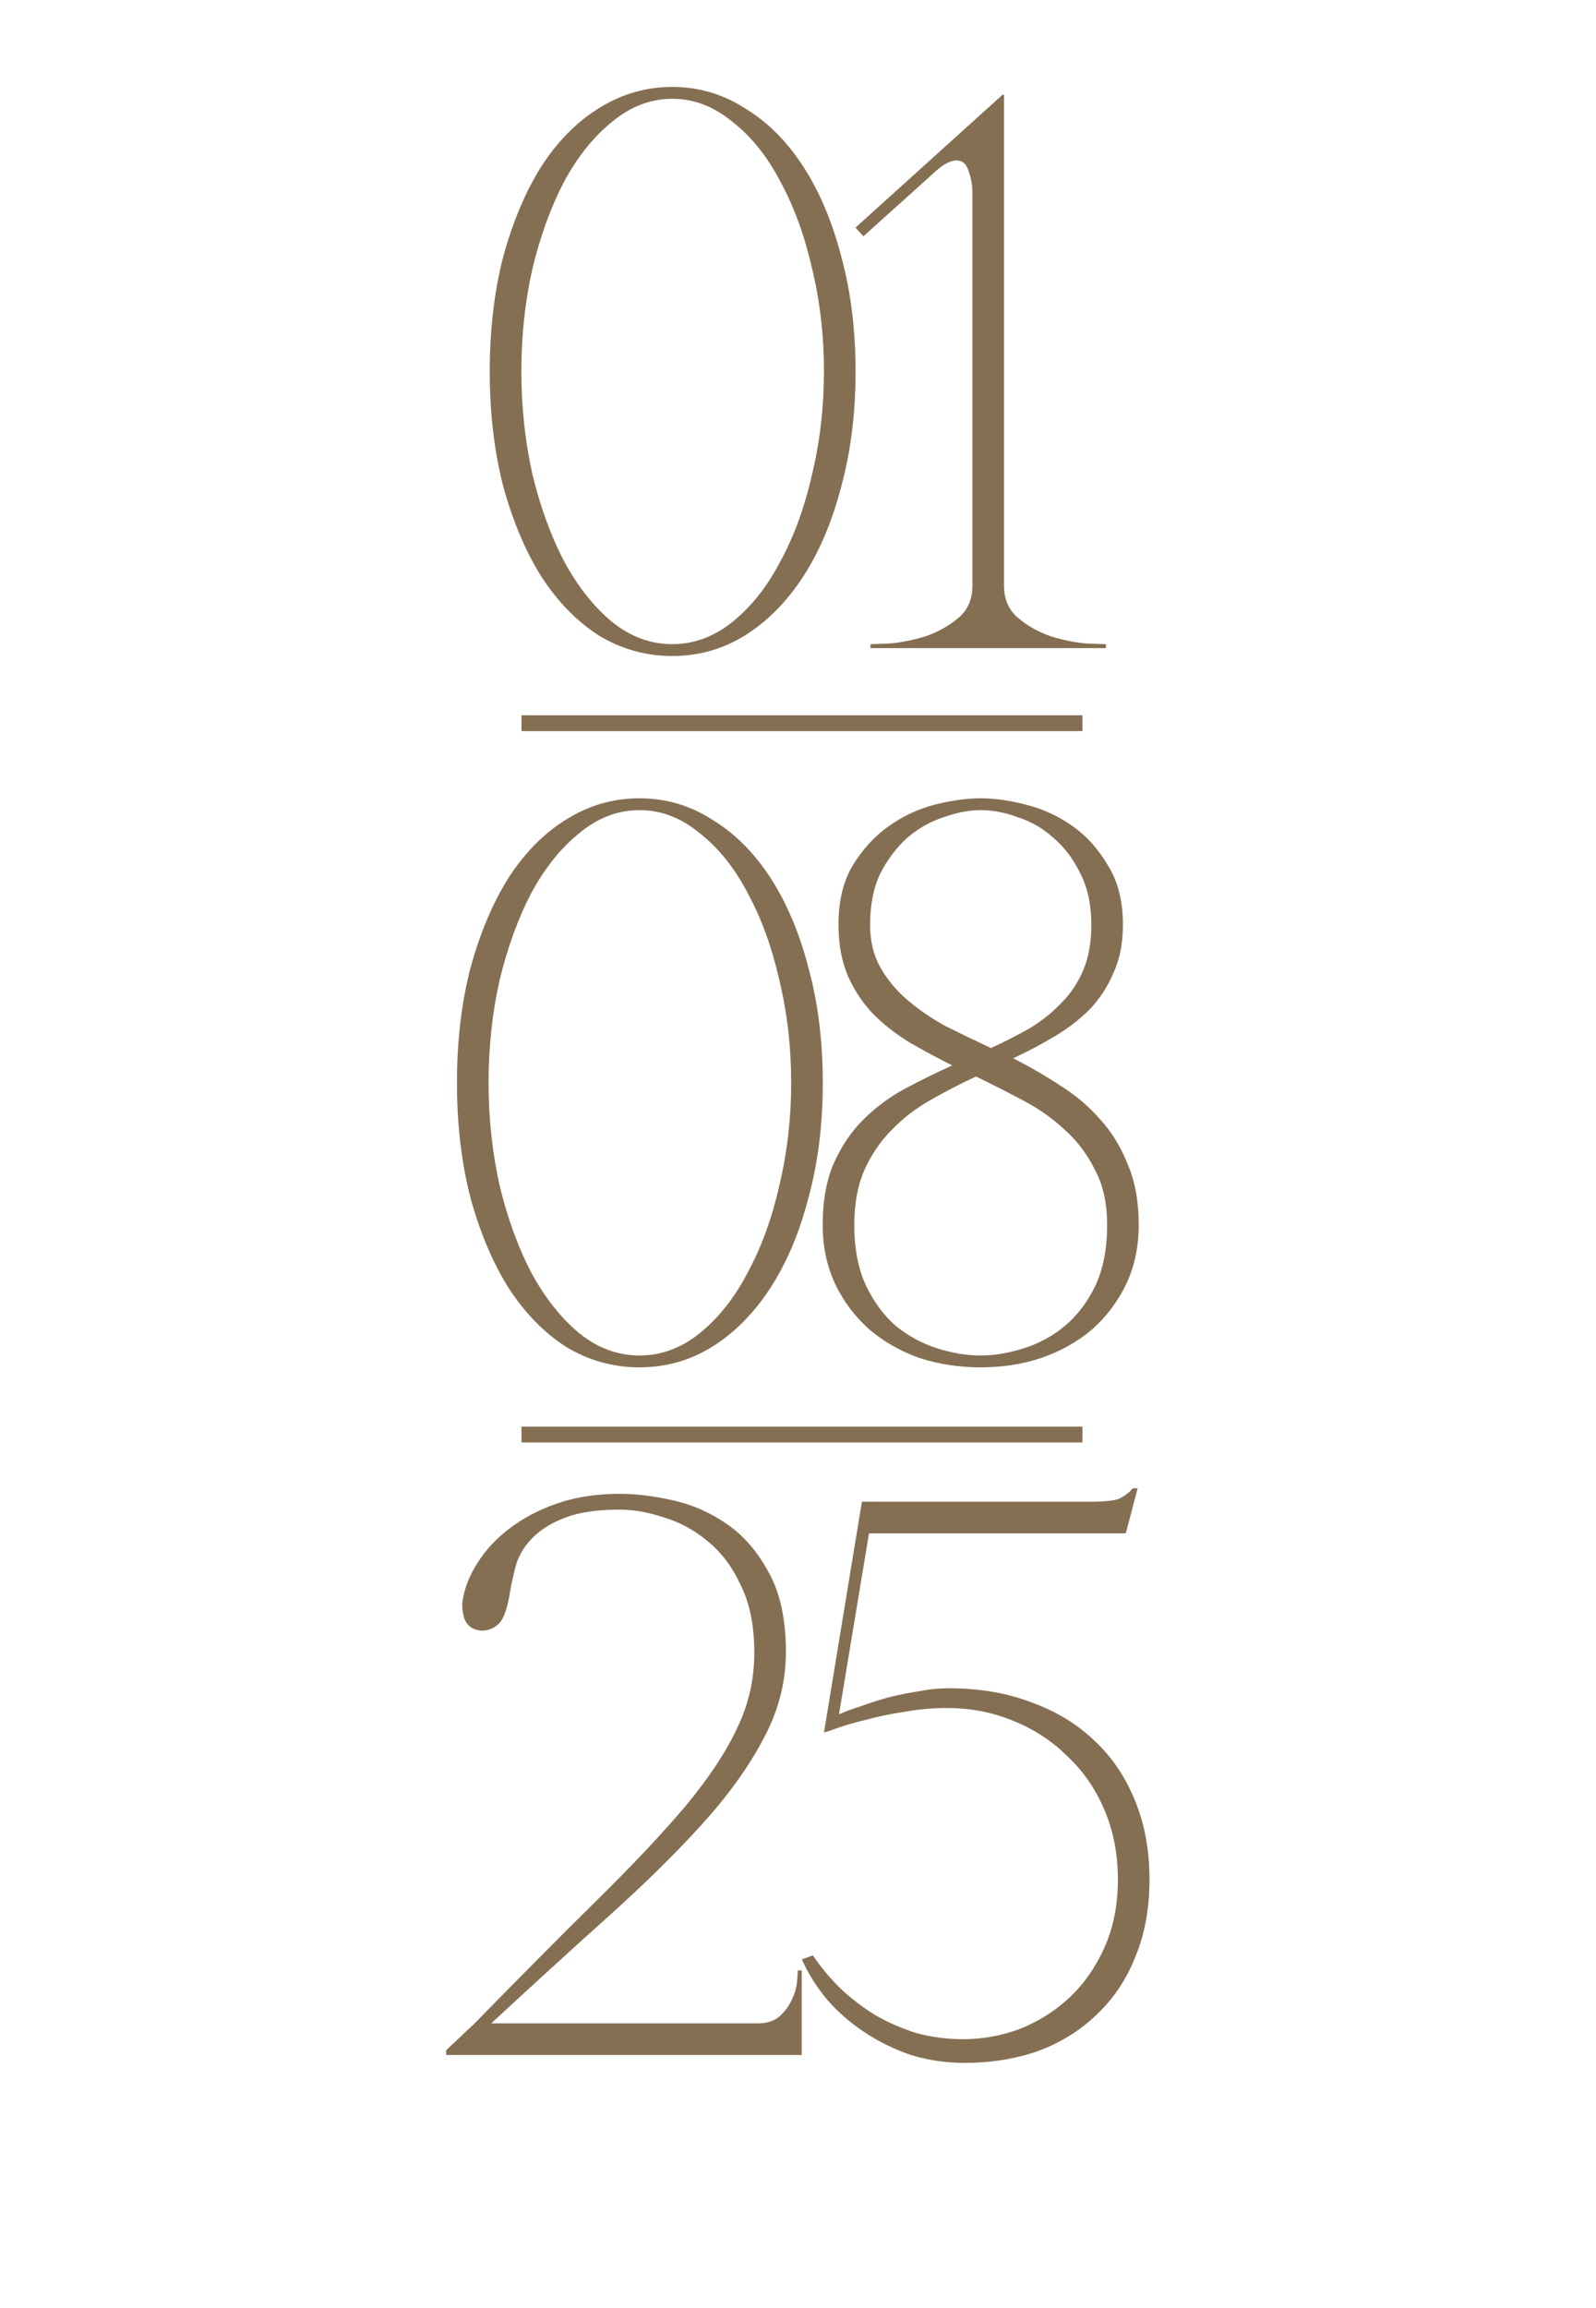 <?xml version="1.0" encoding="UTF-8"?> <svg xmlns="http://www.w3.org/2000/svg" width="202" height="292" viewBox="0 0 202 292" fill="none"><path d="M85.086 11C88.42 11 91.486 11.9 94.286 13.7C97.153 15.433 99.62 17.9 101.686 21.1C103.753 24.3 105.353 28.1 106.486 32.5C107.686 36.9 108.286 41.733 108.286 47C108.286 52.267 107.686 57.1 106.486 61.5C105.353 65.9 103.753 69.7 101.686 72.9C99.62 76.1 97.153 78.6 94.286 80.4C91.486 82.133 88.42 83 85.086 83C81.753 83 78.653 82.133 75.786 80.4C72.986 78.6 70.553 76.1 68.486 72.9C66.486 69.7 64.886 65.9 63.686 61.5C62.553 57.1 61.986 52.267 61.986 47C61.986 41.733 62.553 36.9 63.686 32.5C64.886 28.1 66.486 24.3 68.486 21.1C70.553 17.9 72.986 15.433 75.786 13.7C78.653 11.9 81.753 11 85.086 11ZM85.086 81.5C87.82 81.5 90.353 80.567 92.686 78.7C95.086 76.767 97.12 74.2 98.786 71C100.52 67.8 101.853 64.133 102.786 60C103.786 55.8 104.286 51.467 104.286 47C104.286 42.467 103.786 38.133 102.786 34C101.853 29.867 100.52 26.2 98.786 23C97.12 19.8 95.086 17.267 92.686 15.4C90.353 13.467 87.82 12.5 85.086 12.5C82.353 12.5 79.82 13.467 77.486 15.4C75.153 17.267 73.12 19.8 71.386 23C69.72 26.2 68.386 29.867 67.386 34C66.453 38.133 65.986 42.467 65.986 47C65.986 51.467 66.453 55.8 67.386 60C68.386 64.133 69.72 67.8 71.386 71C73.12 74.2 75.153 76.767 77.486 78.7C79.82 80.567 82.353 81.5 85.086 81.5ZM127.075 12V74.1C127.075 75.833 127.675 77.2 128.875 78.2C130.075 79.2 131.442 79.967 132.975 80.5C134.509 80.967 135.942 81.267 137.275 81.4C138.675 81.467 139.575 81.5 139.975 81.5V82H110.175V81.5C110.575 81.5 111.442 81.467 112.775 81.4C114.175 81.267 115.642 80.967 117.175 80.5C118.709 79.967 120.075 79.2 121.275 78.2C122.475 77.2 123.075 75.833 123.075 74.1V24.5C123.075 23.433 122.909 22.467 122.575 21.6C122.309 20.733 121.809 20.3 121.075 20.3C120.275 20.3 119.342 20.8 118.275 21.8L109.275 29.9L108.275 28.8L126.875 12H127.075Z" fill="#856F53"></path><path d="M80.936 101C84.269 101 87.336 101.9 90.136 103.7C93.003 105.433 95.469 107.9 97.536 111.1C99.603 114.3 101.203 118.1 102.336 122.5C103.536 126.9 104.136 131.733 104.136 137C104.136 142.267 103.536 147.1 102.336 151.5C101.203 155.9 99.603 159.7 97.536 162.9C95.469 166.1 93.003 168.6 90.136 170.4C87.336 172.133 84.269 173 80.936 173C77.603 173 74.503 172.133 71.636 170.4C68.836 168.6 66.403 166.1 64.336 162.9C62.336 159.7 60.736 155.9 59.536 151.5C58.403 147.1 57.836 142.267 57.836 137C57.836 131.733 58.403 126.9 59.536 122.5C60.736 118.1 62.336 114.3 64.336 111.1C66.403 107.9 68.836 105.433 71.636 103.7C74.503 101.9 77.603 101 80.936 101ZM80.936 171.5C83.669 171.5 86.203 170.567 88.536 168.7C90.936 166.767 92.969 164.2 94.636 161C96.369 157.8 97.703 154.133 98.636 150C99.636 145.8 100.136 141.467 100.136 137C100.136 132.467 99.636 128.133 98.636 124C97.703 119.867 96.369 116.2 94.636 113C92.969 109.8 90.936 107.267 88.536 105.4C86.203 103.467 83.669 102.5 80.936 102.5C78.203 102.5 75.669 103.467 73.336 105.4C71.003 107.267 68.969 109.8 67.236 113C65.569 116.2 64.236 119.867 63.236 124C62.303 128.133 61.836 132.467 61.836 137C61.836 141.467 62.303 145.8 63.236 150C64.236 154.133 65.569 157.8 67.236 161C68.969 164.2 71.003 166.767 73.336 168.7C75.669 170.567 78.203 171.5 80.936 171.5ZM124.125 101C125.858 101 127.758 101.267 129.825 101.8C131.958 102.333 133.925 103.233 135.725 104.5C137.525 105.767 139.025 107.433 140.225 109.5C141.492 111.5 142.125 114 142.125 117C142.125 119.333 141.725 121.367 140.925 123.1C140.192 124.833 139.192 126.367 137.925 127.7C136.658 128.967 135.192 130.1 133.525 131.1C131.858 132.1 130.092 133.033 128.225 133.9C130.225 134.9 132.192 136.033 134.125 137.3C136.058 138.5 137.758 139.933 139.225 141.6C140.692 143.2 141.858 145.1 142.725 147.3C143.658 149.433 144.125 152 144.125 155C144.125 157.733 143.592 160.233 142.525 162.5C141.458 164.7 140.025 166.6 138.225 168.2C136.425 169.733 134.292 170.933 131.825 171.8C129.425 172.6 126.858 173 124.125 173C121.392 173 118.792 172.6 116.325 171.8C113.925 170.933 111.825 169.733 110.025 168.2C108.225 166.6 106.792 164.7 105.725 162.5C104.658 160.233 104.125 157.733 104.125 155C104.125 151.933 104.592 149.333 105.525 147.2C106.458 145.067 107.692 143.233 109.225 141.7C110.758 140.167 112.492 138.867 114.425 137.8C116.425 136.733 118.458 135.733 120.525 134.8C118.658 133.867 116.858 132.9 115.125 131.9C113.392 130.833 111.858 129.633 110.525 128.3C109.192 126.9 108.125 125.3 107.325 123.5C106.525 121.633 106.125 119.467 106.125 117C106.125 114 106.725 111.5 107.925 109.5C109.192 107.433 110.725 105.767 112.525 104.5C114.325 103.233 116.258 102.333 118.325 101.8C120.458 101.267 122.392 101 124.125 101ZM124.125 102.5C122.658 102.5 121.092 102.8 119.425 103.4C117.758 103.933 116.225 104.8 114.825 106C113.492 107.2 112.358 108.7 111.425 110.5C110.558 112.3 110.125 114.467 110.125 117C110.125 119.067 110.558 120.867 111.425 122.4C112.292 123.933 113.425 125.3 114.825 126.5C116.225 127.7 117.825 128.8 119.625 129.8C121.492 130.733 123.425 131.667 125.425 132.6C127.158 131.8 128.792 130.967 130.325 130.1C131.858 129.167 133.192 128.1 134.325 126.9C135.525 125.7 136.458 124.3 137.125 122.7C137.792 121.1 138.125 119.2 138.125 117C138.125 114.467 137.658 112.3 136.725 110.5C135.858 108.7 134.725 107.2 133.325 106C131.992 104.8 130.492 103.933 128.825 103.4C127.225 102.8 125.658 102.5 124.125 102.5ZM123.525 136.2C121.525 137.133 119.592 138.133 117.725 139.2C115.858 140.267 114.225 141.533 112.825 143C111.425 144.4 110.292 146.067 109.425 148C108.558 149.933 108.125 152.267 108.125 155C108.125 158 108.625 160.567 109.625 162.7C110.625 164.767 111.892 166.467 113.425 167.8C115.025 169.067 116.758 170 118.625 170.6C120.558 171.2 122.392 171.5 124.125 171.5C125.858 171.5 127.658 171.2 129.525 170.6C131.458 170 133.192 169.067 134.725 167.8C136.325 166.467 137.625 164.767 138.625 162.7C139.625 160.567 140.125 158 140.125 155C140.125 152.267 139.625 149.967 138.625 148.1C137.692 146.167 136.458 144.5 134.925 143.1C133.392 141.633 131.625 140.367 129.625 139.3C127.625 138.233 125.592 137.2 123.525 136.2Z" fill="#856F53"></path><path d="M78.469 191C75.602 191 73.302 191.333 71.569 192C69.835 192.667 68.469 193.5 67.469 194.5C66.469 195.5 65.769 196.6 65.369 197.8C65.035 199 64.769 200.167 64.569 201.3C64.235 203.5 63.735 204.9 63.069 205.5C62.402 206.1 61.635 206.367 60.769 206.3C59.769 206.167 59.102 205.667 58.769 204.8C58.502 203.867 58.435 203.067 58.569 202.4C58.835 200.8 59.469 199.233 60.469 197.7C61.469 196.1 62.802 194.667 64.469 193.4C66.202 192.067 68.235 191 70.569 190.2C72.902 189.4 75.535 189 78.469 189C80.469 189 82.669 189.267 85.069 189.8C87.535 190.333 89.835 191.333 91.969 192.8C94.102 194.267 95.869 196.3 97.269 198.9C98.735 201.5 99.469 204.867 99.469 209C99.469 212.867 98.502 216.567 96.569 220.1C94.702 223.633 92.102 227.233 88.769 230.9C85.435 234.567 81.502 238.433 76.969 242.5C72.435 246.567 67.502 251.067 62.169 256H95.869C97.069 256 98.002 255.7 98.669 255.1C99.335 254.5 99.835 253.833 100.169 253.1C100.569 252.3 100.802 251.533 100.869 250.8C100.935 250.067 100.969 249.567 100.969 249.3H101.469V260H56.469V259.4L60.069 256C66.069 249.867 71.269 244.633 75.669 240.3C80.135 235.9 83.835 231.967 86.769 228.5C89.702 224.967 91.869 221.7 93.269 218.7C94.735 215.7 95.469 212.5 95.469 209.1C95.469 205.7 94.902 202.867 93.769 200.6C92.702 198.267 91.302 196.4 89.569 195C87.902 193.6 86.069 192.6 84.069 192C82.069 191.333 80.202 191 78.469 191ZM145.488 237.8C145.488 241.467 144.888 244.733 143.688 247.6C142.555 250.467 140.922 252.9 138.788 254.9C136.722 256.9 134.255 258.433 131.388 259.5C128.522 260.5 125.422 261 122.088 261C119.755 261 117.488 260.667 115.288 260C113.155 259.267 111.188 258.3 109.388 257.1C107.588 255.9 106.022 254.533 104.688 253C103.355 251.4 102.288 249.7 101.488 247.9L102.888 247.4C103.822 248.8 104.955 250.167 106.288 251.5C107.622 252.767 109.088 253.9 110.688 254.9C112.288 255.833 114.022 256.6 115.888 257.2C117.822 257.733 119.822 258 121.888 258C124.355 258 126.755 257.567 129.088 256.7C131.422 255.767 133.488 254.467 135.288 252.8C137.155 251.067 138.655 248.933 139.788 246.4C140.922 243.867 141.488 241 141.488 237.8C141.488 234.6 140.922 231.667 139.788 229C138.655 226.333 137.088 224.067 135.088 222.2C133.155 220.267 130.855 218.767 128.188 217.7C125.588 216.633 122.822 216.1 119.888 216.1C118.022 216.1 116.188 216.267 114.388 216.6C112.588 216.867 110.988 217.2 109.588 217.6C108.188 217.933 107.022 218.267 106.088 218.6C105.155 218.933 104.555 219.133 104.288 219.2L109.088 190H137.888C139.822 190 141.088 189.867 141.688 189.6C142.355 189.267 142.922 188.833 143.388 188.3H143.988L142.488 194H109.988L106.188 216.9C106.922 216.567 107.822 216.233 108.888 215.9C109.955 215.5 111.088 215.133 112.288 214.8C113.555 214.467 114.855 214.2 116.188 214C117.522 213.733 118.822 213.6 120.088 213.6C123.955 213.6 127.455 214.2 130.588 215.4C133.722 216.533 136.388 218.167 138.588 220.3C140.788 222.367 142.488 224.9 143.688 227.9C144.888 230.833 145.488 234.133 145.488 237.8Z" fill="#856F53"></path><path d="M66 91.5H137" stroke="#856F53" stroke-width="2"></path><path d="M66 181.5H137" stroke="#856F53" stroke-width="2"></path></svg> 